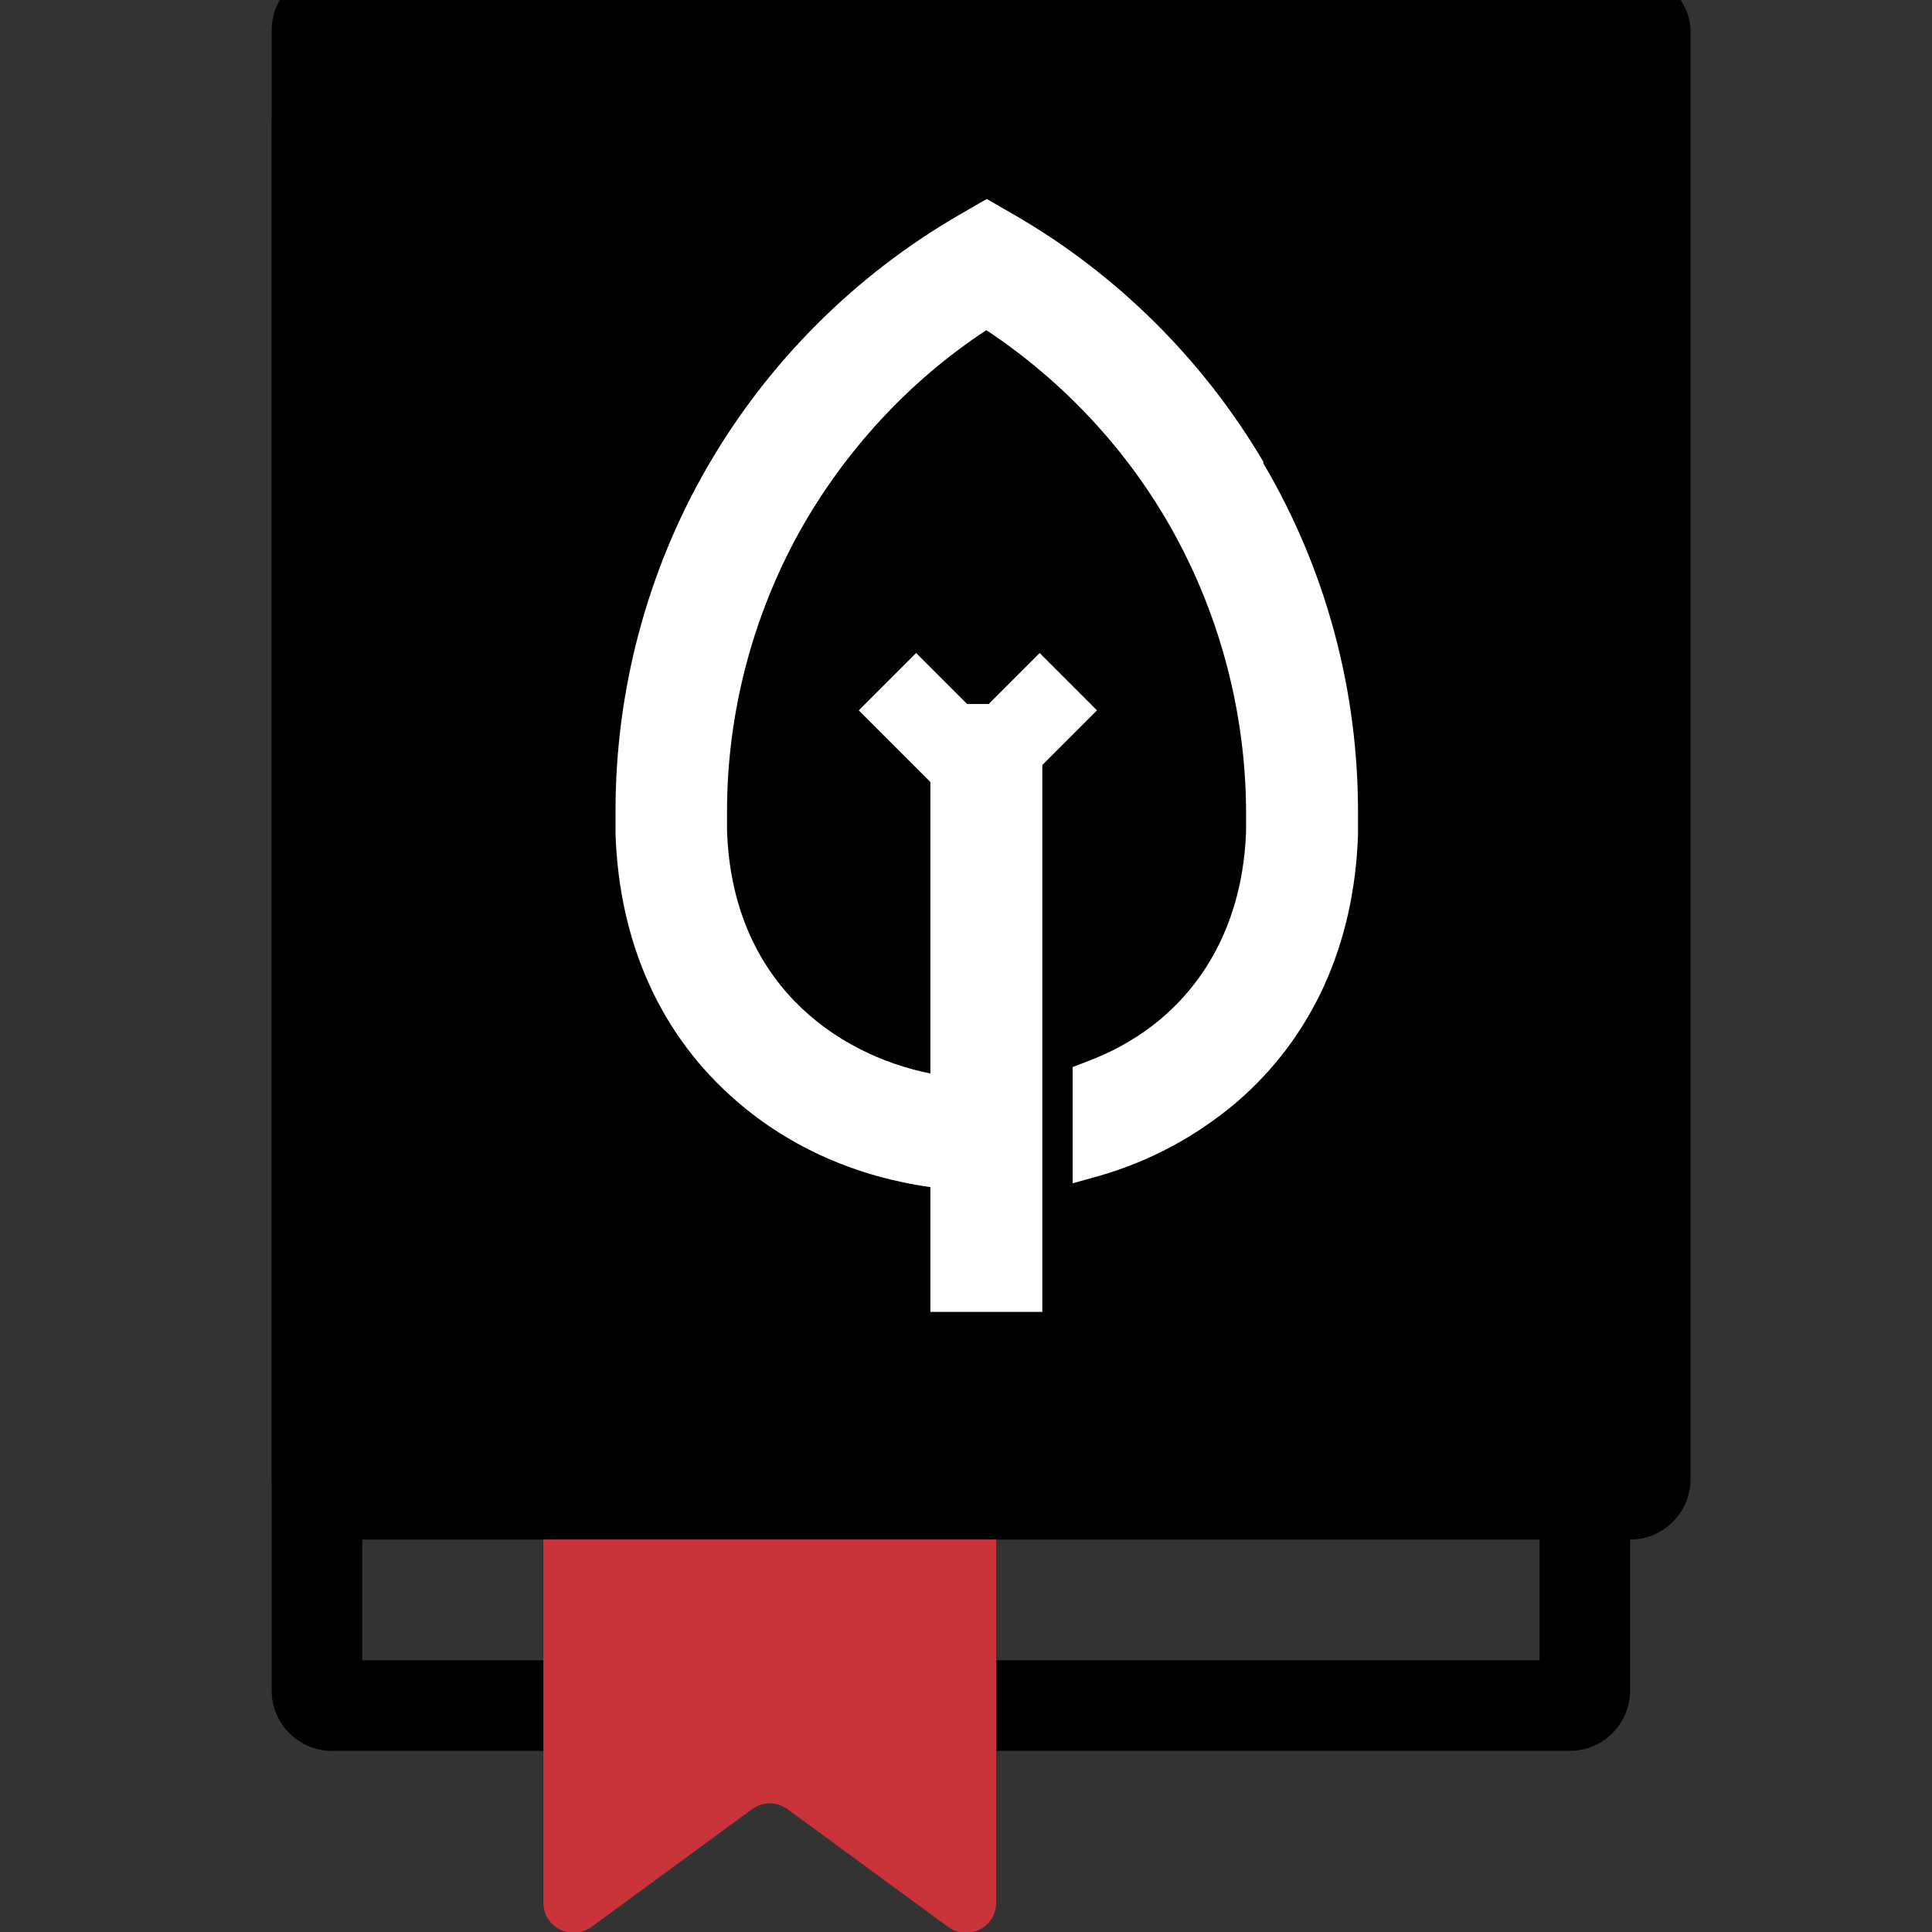 <?xml version="1.0" encoding="UTF-8"?> <svg xmlns="http://www.w3.org/2000/svg" width="64" height="64" viewBox="0 0 64 64" fill="none"><rect x="0" y="0" width="64" height="64" fill="#333333" stroke="none"/><g clip-path="url(#clip0_2250_21257)"><path fill-rule="evenodd" clip-rule="evenodd" d="M12 5V55H51V5H12ZM11 2C9.895 2 9 2.895 9 4V56C9 57.105 9.895 58 11 58H52C53.105 58 54 57.105 54 56V4C54 2.895 53.105 2 52 2H11Z" fill="black"></path><rect x="9" y="-1" width="47" height="52" rx="2" fill="black"></rect><path d="M18 51H33V63.027C33 63.846 32.069 64.317 31.409 63.833L26.091 59.934C25.739 59.675 25.261 59.675 24.909 59.934L19.591 63.833C18.931 64.317 18 63.846 18 63.027V51Z" fill="#CB333B"></path><path d="M41.858 15.31C39.863 11.928 37.018 9.097 33.622 7.13L32.688 6.592L31.754 7.13C28.315 9.125 25.428 12.012 23.433 15.466C21.437 18.919 20.39 22.867 20.39 26.858C20.39 27.112 20.39 27.381 20.39 27.636C20.517 31.273 21.904 34.33 24.423 36.495C26.192 38.023 28.4 38.986 30.82 39.325V43.458H34.528V23.32H30.82V35.561C27.664 34.924 24.253 32.518 24.084 27.523C24.084 27.311 24.084 27.084 24.084 26.872C24.084 23.645 24.919 20.447 26.475 17.631C27.975 14.942 30.112 12.621 32.674 10.937C35.235 12.635 37.386 14.942 38.872 17.631C40.429 20.447 41.264 23.645 41.278 26.872C41.278 27.084 41.278 27.311 41.278 27.537C41.151 31.188 39.226 33.976 35.971 35.179L35.532 35.349V39.198L36.396 38.958C38.08 38.476 39.608 37.656 40.953 36.523C43.472 34.358 44.858 31.301 44.986 27.664C44.986 27.41 44.986 27.141 44.986 26.886C44.986 22.824 43.91 18.834 41.844 15.338L41.858 15.31Z" fill="white"></path><rect x="34.44" y="21.632" width="2.686" height="4.297" transform="rotate(45 34.44 21.632)" fill="white"></rect><rect x="28.448" y="23.532" width="2.686" height="4.297" transform="rotate(-45 28.448 23.532)" fill="white"></rect></g><defs><clipPath id="clip0_2250_21257"><rect width="64" height="64" fill="white"></rect></clipPath></defs></svg> 